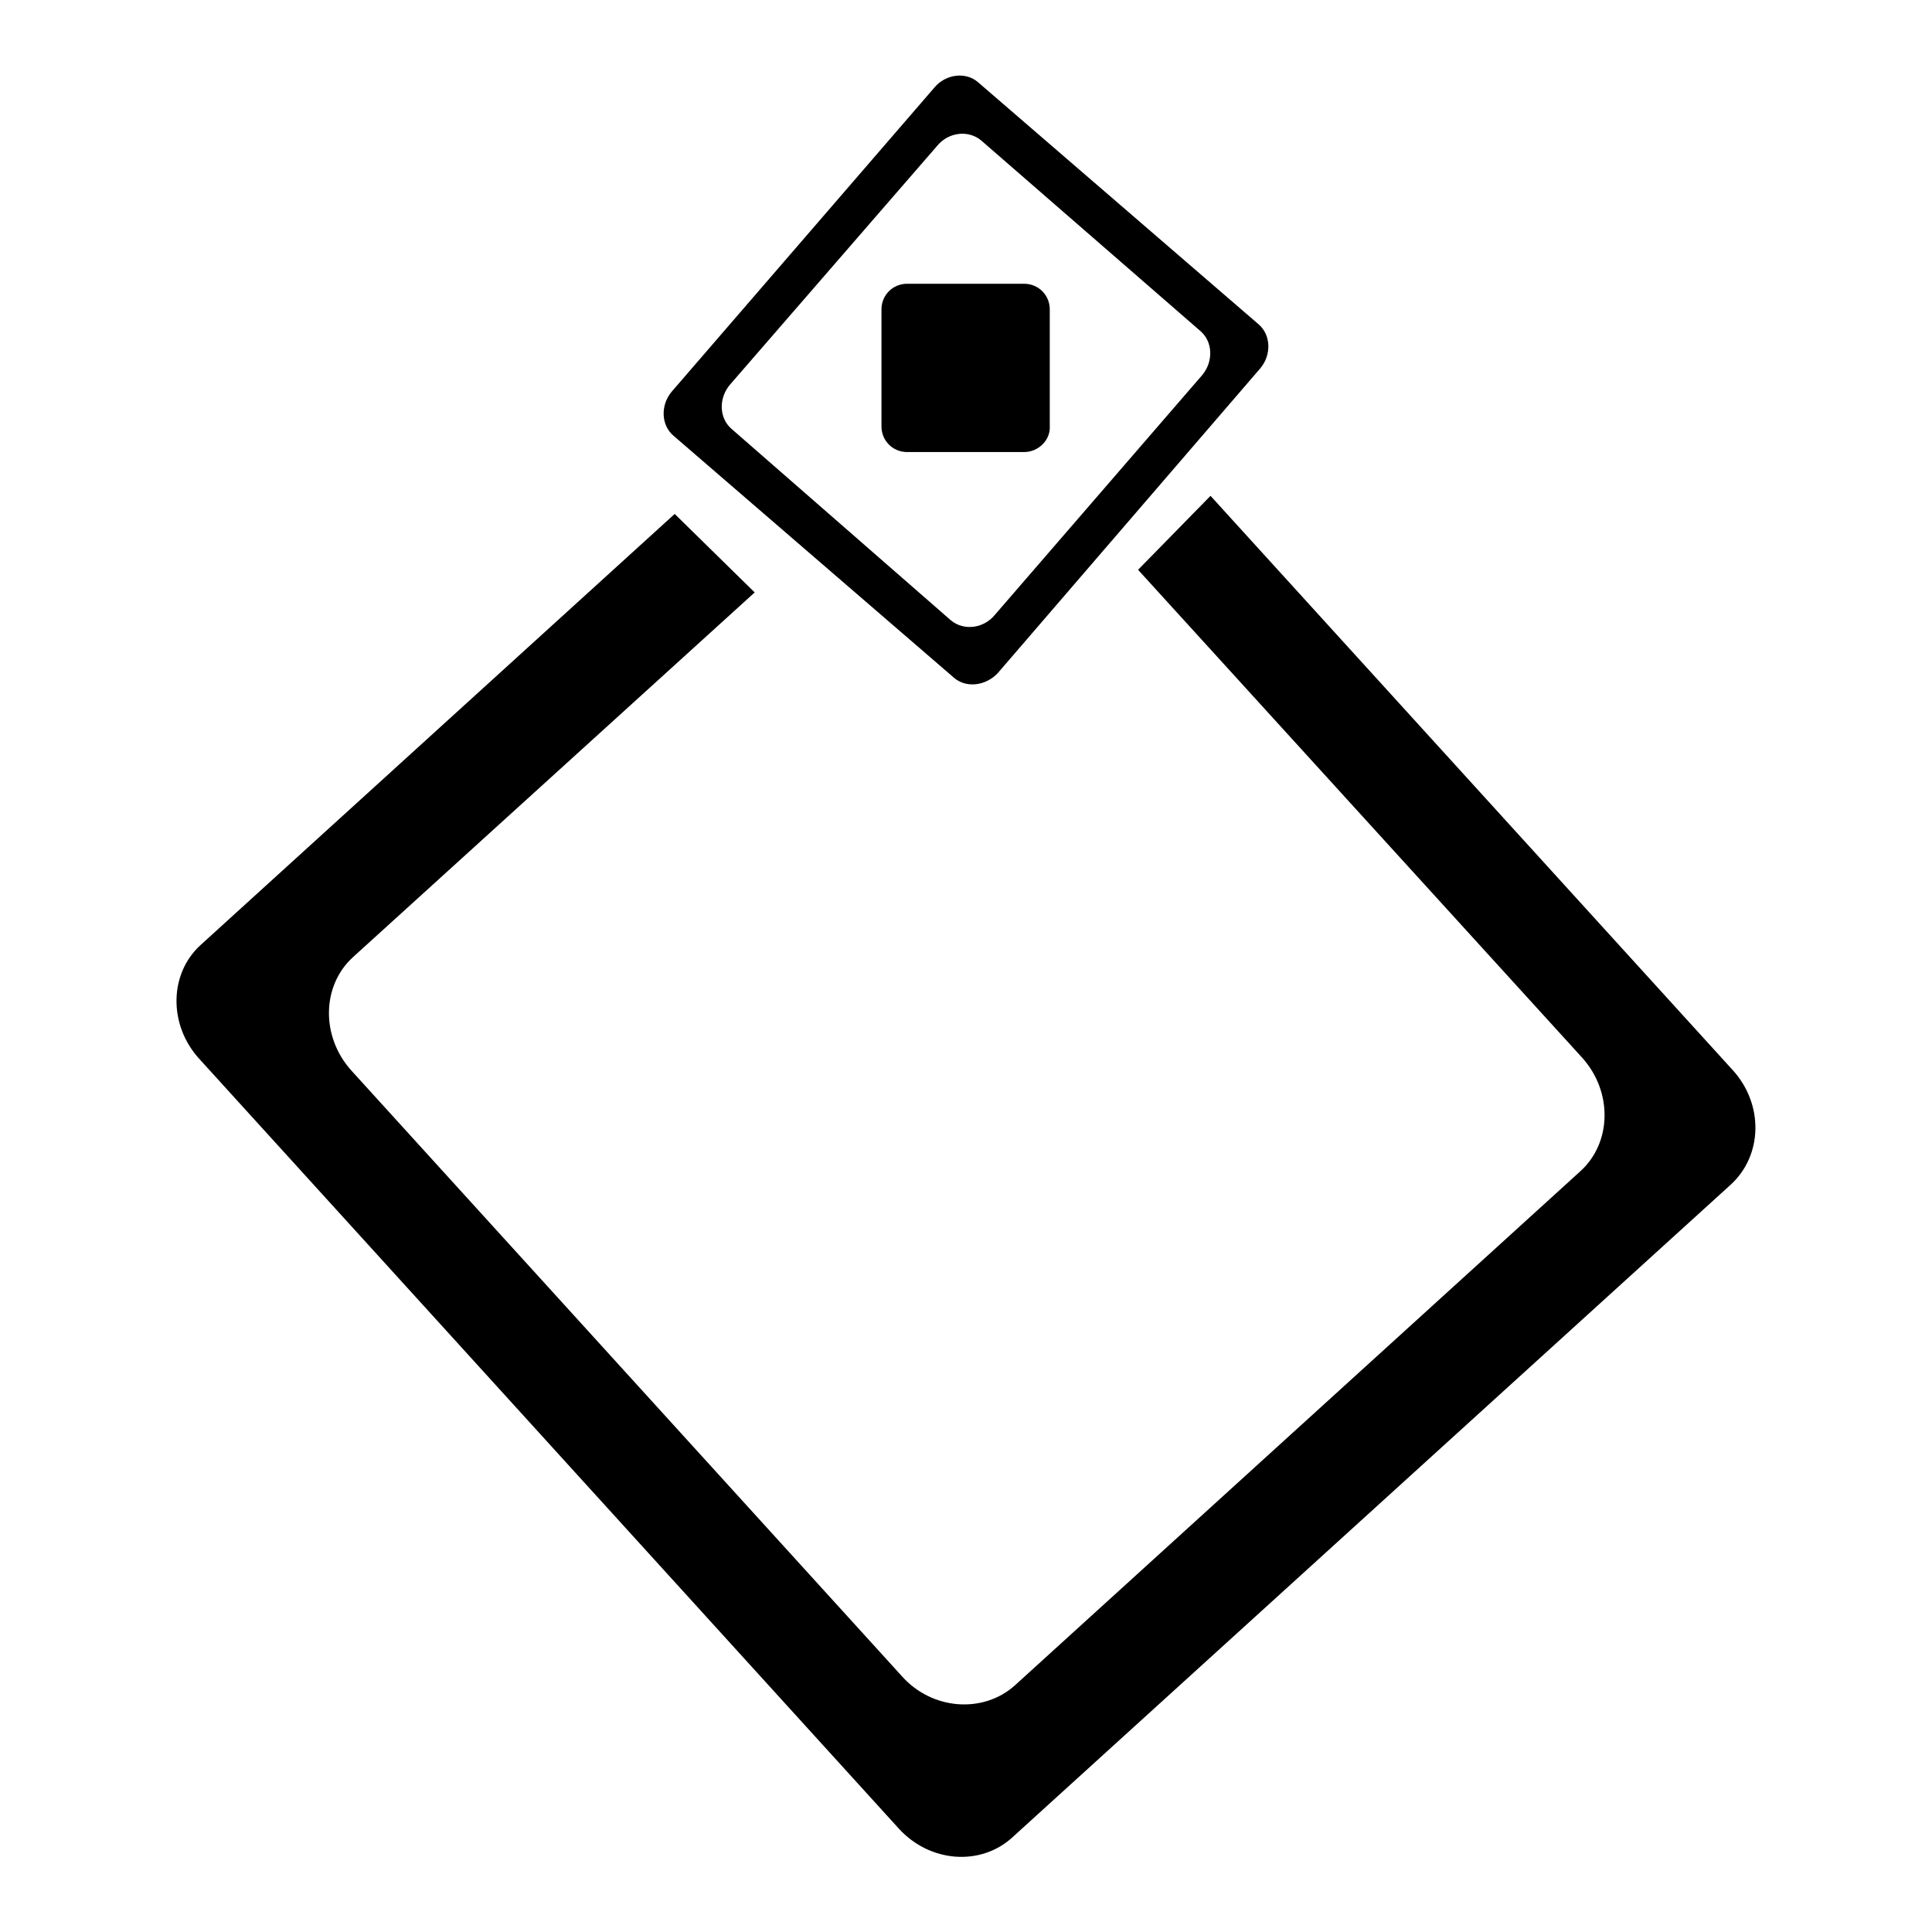 <?xml version="1.0" encoding="utf-8"?>
<!-- Svg Vector Icons : http://www.onlinewebfonts.com/icon -->
<!DOCTYPE svg PUBLIC "-//W3C//DTD SVG 1.1//EN" "http://www.w3.org/Graphics/SVG/1.1/DTD/svg11.dtd">
<svg version="1.1" xmlns="http://www.w3.org/2000/svg" xmlns:xlink="http://www.w3.org/1999/xlink" x="0px" y="0px" viewBox="0 0 256 256" enable-background="new 0 0 256 256" xml:space="preserve">
<g><g><path fill="#000000" d="M123.9,11.5L89,51.9c-1.5,1.8-1.4,4.4,0.2,5.8l37.2,32.1c1.6,1.4,4.2,1.1,5.8-0.6L167,48.8c1.5-1.8,1.4-4.4-0.2-5.8l-37.2-32.1C128,9.5,125.4,9.8,123.9,11.5z M159.1,43.9c1.6,1.4,1.7,4,0.2,5.8l-27.5,31.8c-1.5,1.8-4.1,2.1-5.8,0.7L96.9,56.8c-1.6-1.4-1.7-4-0.2-5.8l27.5-31.7c1.5-1.8,4.1-2.1,5.8-0.7L159.1,43.9z"/><path fill="#000000" d="M229.6,141.8l-69.2-76.1l-9.6,9.8l58.8,64.6c4.1,4.5,4,11.3-0.2,15.1l-74.9,68.1c-4.2,3.8-11,3.3-15-1.2l-72.9-80.2c-4.1-4.5-4-11.3,0.2-15.1l53.2-48.3L89.4,68.1l-62.8,57.1c-4.2,3.8-4.3,10.6-0.2,15.1l92.7,102c4.1,4.5,10.8,5,15,1.2l95.2-86.5C233.6,153.1,233.7,146.3,229.6,141.8z"/><path fill="#000000" d="M135.7,59.9h-15.5c-1.9,0-3.4-1.5-3.4-3.4V41c0-1.9,1.5-3.4,3.4-3.4h15.5c1.9,0,3.4,1.5,3.4,3.4v15.5C139.2,58.3,137.6,59.9,135.7,59.9z"/></g></g>
</svg>